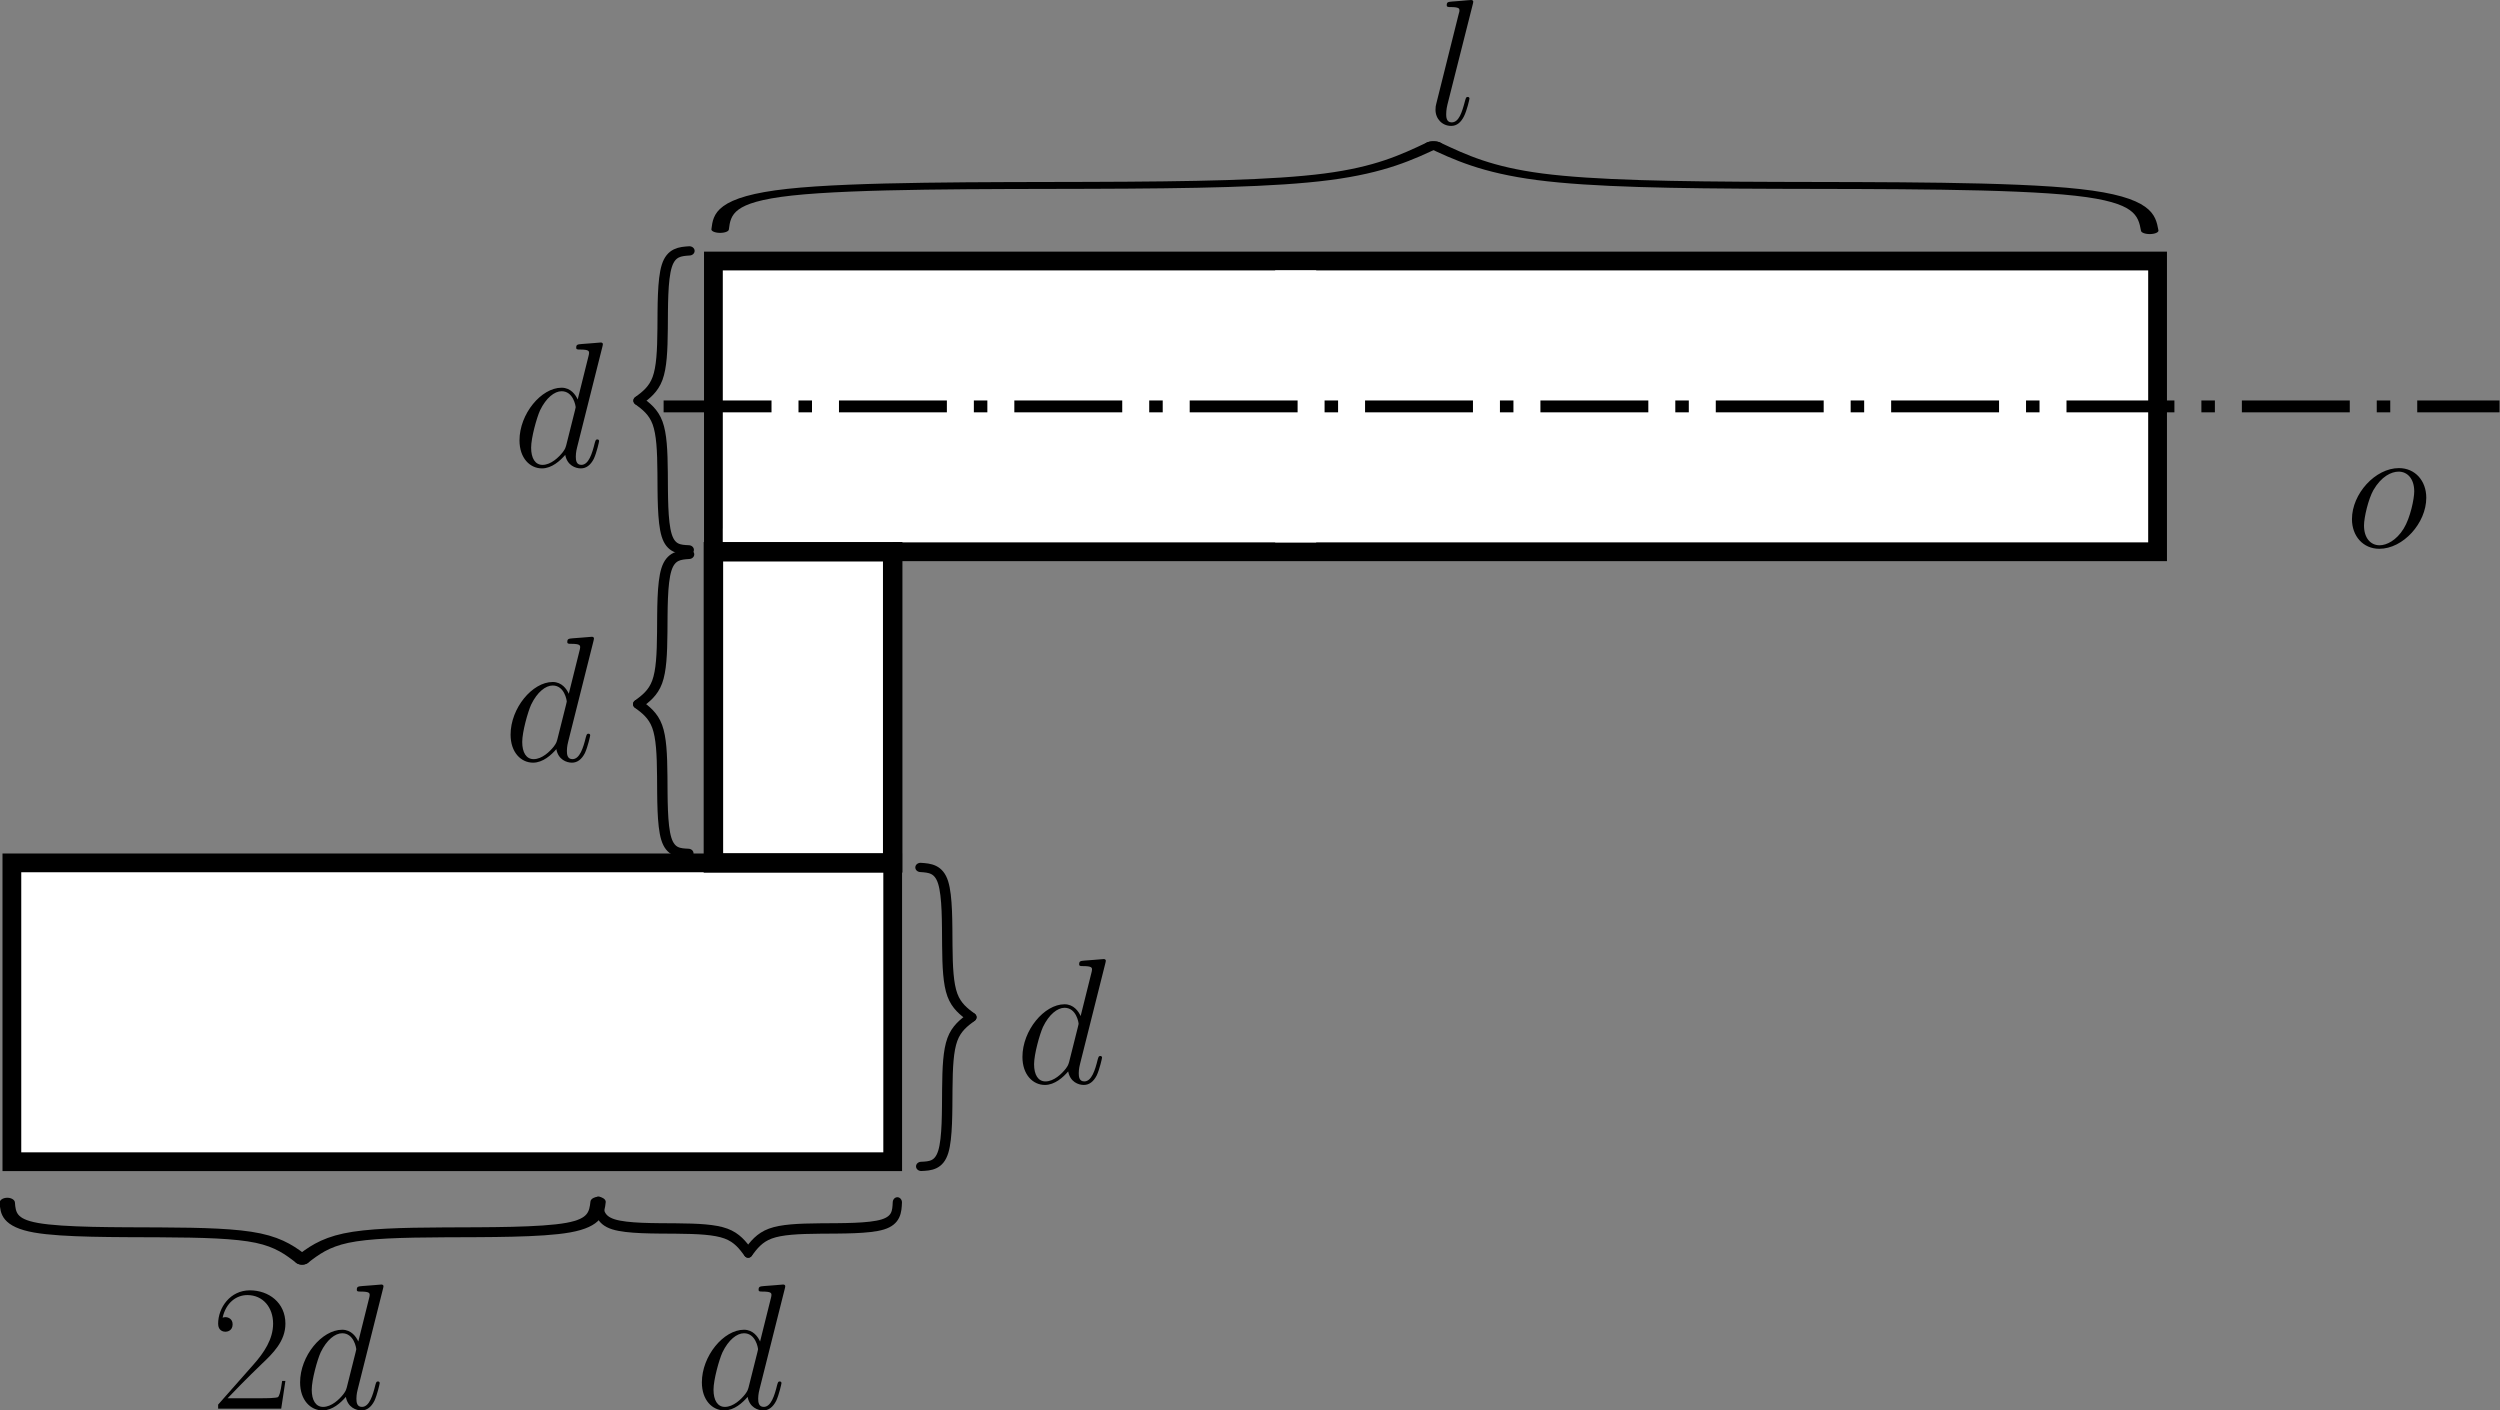 <?xml version="1.0" encoding="UTF-8" standalone="no"?>
<!-- Created with Inkscape (http://www.inkscape.org/) -->

<svg
   width="101.86mm"
   height="57.462mm"
   viewBox="0 0 101.86 57.462"
   version="1.1"
   id="svg1"
   xml:space="preserve"
   inkscape:version="1.4.2 (ebf0e940d0, 2025-05-08)"
   sodipodi:docname="problem1-7_15.src.svg"
   xmlns:inkscape="http://www.inkscape.org/namespaces/inkscape"
   xmlns:sodipodi="http://sodipodi.sourceforge.net/DTD/sodipodi-0.dtd"
   xmlns="http://www.w3.org/2000/svg"
   xmlns:svg="http://www.w3.org/2000/svg"><rect x="0" y="0" width="101.86" height="57.462" fill="#808080" stroke="none"/><sodipodi:namedview
     id="namedview1"
     pagecolor="#505050"
     bordercolor="#eeeeee"
     borderopacity="1"
     inkscape:showpageshadow="0"
     inkscape:pageopacity="0"
     inkscape:pagecheckerboard="0"
     inkscape:deskcolor="#d1d1d1"
     inkscape:document-units="mm"
     inkscape:zoom="0.95387079"
     inkscape:cx="166.68924"
     inkscape:cy="227.49412"
     inkscape:window-width="1920"
     inkscape:window-height="1011"
     inkscape:window-x="0"
     inkscape:window-y="0"
     inkscape:window-maximized="1"
     inkscape:current-layer="g13"
     showgrid="false" /><defs
     id="defs1"><inkscape:path-effect
   effect="bspline"
   id="path-effect1"
   is_visible="true"
   lpeversion="1.3"
   weight="33.333"
   steps="2"
   helper_size="0"
   apply_no_weight="true"
   apply_with_weight="true"
   only_selected="false"
   uniform="false" /><inkscape:path-effect
   effect="bspline"
   id="path-effect11"
   is_visible="true"
   lpeversion="1.3"
   weight="33.333"
   steps="2"
   helper_size="0"
   apply_no_weight="true"
   apply_with_weight="true"
   only_selected="false"
   uniform="false" /><inkscape:path-effect
   effect="bspline"
   id="path-effect5"
   is_visible="true"
   lpeversion="1.3"
   weight="33.333"
   steps="2"
   helper_size="0"
   apply_no_weight="true"
   apply_with_weight="true"
   only_selected="false"
   uniform="false" /><inkscape:path-effect
   effect="bspline"
   id="path-effect4"
   is_visible="true"
   lpeversion="1.3"
   weight="33.333"
   steps="2"
   helper_size="0"
   apply_no_weight="true"
   apply_with_weight="true"
   only_selected="false"
   uniform="false" /><inkscape:path-effect
   effect="bspline"
   id="path-effect5-2"
   is_visible="true"
   lpeversion="1.3"
   weight="33.333"
   steps="2"
   helper_size="0"
   apply_no_weight="true"
   apply_with_weight="true"
   only_selected="false"
   uniform="false" /><inkscape:path-effect
   effect="bspline"
   id="path-effect5-8"
   is_visible="true"
   lpeversion="1.3"
   weight="33.333"
   steps="2"
   helper_size="0"
   apply_no_weight="true"
   apply_with_weight="true"
   only_selected="false"
   uniform="false" /><inkscape:path-effect
   effect="bspline"
   id="path-effect5-2-8"
   is_visible="true"
   lpeversion="1.3"
   weight="33.333"
   steps="2"
   helper_size="0"
   apply_no_weight="true"
   apply_with_weight="true"
   only_selected="false"
   uniform="false" /><inkscape:path-effect
   effect="bspline"
   id="path-effect5-5"
   is_visible="true"
   lpeversion="1.3"
   weight="33.333"
   steps="2"
   helper_size="0"
   apply_no_weight="true"
   apply_with_weight="true"
   only_selected="false"
   uniform="false" /><inkscape:path-effect
   effect="bspline"
   id="path-effect5-2-6"
   is_visible="true"
   lpeversion="1.3"
   weight="33.333"
   steps="2"
   helper_size="0"
   apply_no_weight="true"
   apply_with_weight="true"
   only_selected="false"
   uniform="false" /><inkscape:path-effect
   effect="bspline"
   id="path-effect5-81"
   is_visible="true"
   lpeversion="1.3"
   weight="33.333"
   steps="2"
   helper_size="0"
   apply_no_weight="true"
   apply_with_weight="true"
   only_selected="false"
   uniform="false" /><inkscape:path-effect
   effect="bspline"
   id="path-effect5-2-0"
   is_visible="true"
   lpeversion="1.3"
   weight="33.333"
   steps="2"
   helper_size="0"
   apply_no_weight="true"
   apply_with_weight="true"
   only_selected="false"
   uniform="false" /><g
   id="g4527">
      <g
   id="g7998">
        <path
   d="m 9.422,-5.688 c 0,-1.953 -1.281,-3.422 -3.156,-3.422 -2.734,0 -5.422,2.969 -5.422,5.891 0,1.953 1.281,3.422 3.156,3.422 2.75,0 5.422,-2.969 5.422,-5.891 z M 4.031,-0.203 c -1.031,0 -1.797,-0.828 -1.797,-2.281 0,-0.938 0.5,-3.047 1.078,-4.078 0.922,-1.594 2.078,-2.141 2.922,-2.141 1.016,0 1.797,0.828 1.797,2.281 0,0.828 -0.438,3.031 -1.219,4.297 -0.844,1.375 -1.984,1.922 -2.781,1.922 z m 0,0"
   id="path7486" />
      </g>
    </g>
  <g
   id="g7709">
      <g
   id="g8179">
        <path
   d="m 6.219,-2.453 c -0.109,0.344 -0.109,0.391 -0.391,0.781 -0.453,0.578 -1.359,1.469 -2.344,1.469 -0.844,0 -1.312,-0.766 -1.312,-1.984 0,-1.141 0.641,-3.453 1.031,-4.312 C 3.906,-7.953 4.875,-8.703 5.688,-8.703 c 1.359,0 1.625,1.703 1.625,1.859 0,0.031 -0.062,0.297 -0.078,0.344 z M 7.547,-7.75 C 7.312,-8.281 6.75,-9.109 5.688,-9.109 c -2.344,0 -4.859,3.016 -4.859,6.078 0,2.047 1.203,3.234 2.594,3.234 1.141,0 2.109,-0.891 2.688,-1.562 0.219,1.219 1.188,1.562 1.797,1.562 0.625,0 1.125,-0.375 1.5,-1.109 0.328,-0.703 0.609,-1.969 0.609,-2.047 0,-0.109 -0.078,-0.188 -0.203,-0.188 -0.188,0 -0.203,0.109 -0.297,0.406 -0.297,1.219 -0.703,2.531 -1.547,2.531 -0.594,0 -0.641,-0.547 -0.641,-0.953 0,-0.469 0.062,-0.703 0.25,-1.516 0.141,-0.516 0.25,-0.969 0.422,-1.562 0.766,-3.094 0.938,-3.844 0.938,-3.969 0,-0.281 -0.219,-0.516 -0.531,-0.516 C 7.75,-8.719 7.578,-8 7.547,-7.75 Z m 0,0"
   id="path1225" />
      </g>
    </g>
  <g
   id="g5296">
      <g
   id="g7774">
        <path
   d="m 4.766,-13.812 c 0.031,-0.094 0.062,-0.219 0.062,-0.312 0,-0.203 -0.203,-0.203 -0.25,-0.203 -0.016,0 -0.75,0.047 -1.125,0.094 -0.359,0.016 -0.672,0.062 -1.031,0.078 -0.5,0.047 -0.641,0.062 -0.641,0.438 0,0.203 0.203,0.203 0.406,0.203 1.062,0 1.062,0.188 1.062,0.406 C 3.25,-12.969 3.078,-12.375 3,-12 l -0.5,1.984 C 2.297,-9.188 1.109,-4.5 1.031,-4.125 0.922,-3.609 0.922,-3.266 0.922,-3 c 0,2.109 1.188,3.203 2.531,3.203 2.391,0 4.875,-3.078 4.875,-6.062 0,-1.906 -1.078,-3.25 -2.625,-3.25 -1.078,0 -2.047,0.891 -2.438,1.297 z M 3.469,-0.203 c -0.656,0 -1.375,-0.5 -1.375,-2.109 0,-0.688 0.047,-1.078 0.422,-2.516 C 2.578,-5.109 2.906,-6.422 3,-6.688 c 0.031,-0.172 1.25,-2.016 2.656,-2.016 0.906,0 1.328,0.922 1.328,1.984 0,1 -0.578,3.328 -1.094,4.406 C 5.375,-1.203 4.422,-0.203 3.469,-0.203 Z m 0,0"
   id="path3486" />
      </g>
    </g>
  <g
   id="g781">
      <g
   id="g6937">
        <path
   d="m 10.391,-13.812 c 0.016,-0.094 0.062,-0.219 0.062,-0.312 0,-0.203 -0.203,-0.203 -0.25,-0.203 -0.016,0 -1.031,0.078 -1.141,0.094 -0.344,0.016 -0.656,0.062 -1.031,0.078 -0.516,0.047 -0.656,0.062 -0.656,0.438 0,0.203 0.172,0.203 0.453,0.203 1.016,0 1.031,0.188 1.031,0.406 0,0.109 -0.047,0.281 -0.062,0.344 l -1.25,5.016 C 7.312,-8.281 6.75,-9.109 5.688,-9.109 c -2.344,0 -4.859,3.016 -4.859,6.078 0,2.047 1.203,3.234 2.594,3.234 1.141,0 2.109,-0.891 2.688,-1.562 0.219,1.219 1.188,1.562 1.797,1.562 0.625,0 1.125,-0.375 1.5,-1.109 0.328,-0.703 0.609,-1.969 0.609,-2.047 0,-0.109 -0.078,-0.188 -0.203,-0.188 -0.188,0 -0.203,0.109 -0.297,0.406 -0.297,1.219 -0.703,2.531 -1.547,2.531 -0.594,0 -0.641,-0.547 -0.641,-0.953 0,-0.078 0,-0.516 0.156,-1.094 z M 6.219,-2.453 c -0.109,0.344 -0.109,0.391 -0.391,0.781 -0.453,0.578 -1.359,1.469 -2.344,1.469 -0.844,0 -1.312,-0.766 -1.312,-1.984 0,-1.141 0.641,-3.453 1.031,-4.312 C 3.906,-7.953 4.875,-8.703 5.688,-8.703 c 1.359,0 1.625,1.703 1.625,1.859 0,0.031 -0.062,0.297 -0.078,0.344 z m 0,0"
   id="path4590" />
      </g>
    </g>
  <g
   id="g2343">
      <g
   id="g4334">
        <path
   d="m 5.25,-13.812 c 0.016,-0.094 0.062,-0.219 0.062,-0.312 0,-0.203 -0.203,-0.203 -0.25,-0.203 -0.016,0 -0.766,0.047 -1.141,0.094 -0.344,0.016 -0.656,0.062 -1.031,0.078 -0.5,0.047 -0.641,0.062 -0.641,0.438 0,0.203 0.203,0.203 0.422,0.203 1.047,0 1.047,0.188 1.047,0.406 0,0.078 0,0.109 -0.109,0.484 l -2.562,10.25 c -0.062,0.234 -0.094,0.391 -0.094,0.719 0,1.031 0.766,1.859 1.812,1.859 0.688,0 1.141,-0.453 1.469,-1.094 C 4.578,-1.562 4.875,-2.875 4.875,-2.953 c 0,-0.109 -0.078,-0.188 -0.203,-0.188 -0.188,0 -0.203,0.109 -0.297,0.406 -0.375,1.438 -0.734,2.531 -1.562,2.531 -0.625,0 -0.625,-0.672 -0.625,-0.953 0,-0.078 0,-0.516 0.141,-1.094 z m 0,0"
   id="path1932" />
      </g>
    </g>
  <inkscape:path-effect
   effect="bspline"
   id="path-effect5-63"
   is_visible="true"
   lpeversion="1.3"
   weight="33.333"
   steps="2"
   helper_size="0"
   apply_no_weight="true"
   apply_with_weight="true"
   only_selected="false"
   uniform="false" /><inkscape:path-effect
   effect="bspline"
   id="path-effect5-2-3"
   is_visible="true"
   lpeversion="1.3"
   weight="33.333"
   steps="2"
   helper_size="0"
   apply_no_weight="true"
   apply_with_weight="true"
   only_selected="false"
   uniform="false" /><inkscape:path-effect
   effect="bspline"
   id="path-effect5-63-5"
   is_visible="true"
   lpeversion="1.3"
   weight="33.333"
   steps="2"
   helper_size="0"
   apply_no_weight="true"
   apply_with_weight="true"
   only_selected="false"
   uniform="false" /><inkscape:path-effect
   effect="bspline"
   id="path-effect5-2-4"
   is_visible="true"
   lpeversion="1.3"
   weight="33.333"
   steps="2"
   helper_size="0"
   apply_no_weight="true"
   apply_with_weight="true"
   only_selected="false"
   uniform="false" /><inkscape:path-effect
   effect="bspline"
   id="path-effect5-63-5-4"
   is_visible="true"
   lpeversion="1.3"
   weight="33.333"
   steps="2"
   helper_size="0"
   apply_no_weight="true"
   apply_with_weight="true"
   only_selected="false"
   uniform="false" /><inkscape:path-effect
   effect="bspline"
   id="path-effect5-2-4-7"
   is_visible="true"
   lpeversion="1.3"
   weight="33.333"
   steps="2"
   helper_size="0"
   apply_no_weight="true"
   apply_with_weight="true"
   only_selected="false"
   uniform="false" /><inkscape:path-effect
   effect="bspline"
   id="path-effect5-63-5-8"
   is_visible="true"
   lpeversion="1.3"
   weight="33.333"
   steps="2"
   helper_size="0"
   apply_no_weight="true"
   apply_with_weight="true"
   only_selected="false"
   uniform="false" /><inkscape:path-effect
   effect="bspline"
   id="path-effect5-2-4-9"
   is_visible="true"
   lpeversion="1.3"
   weight="33.333"
   steps="2"
   helper_size="0"
   apply_no_weight="true"
   apply_with_weight="true"
   only_selected="false"
   uniform="false" /><inkscape:path-effect
   effect="bspline"
   id="path-effect5-63-0"
   is_visible="true"
   lpeversion="1.3"
   weight="33.333"
   steps="2"
   helper_size="0"
   apply_no_weight="true"
   apply_with_weight="true"
   only_selected="false"
   uniform="false" /><inkscape:path-effect
   effect="bspline"
   id="path-effect5-2-3-5"
   is_visible="true"
   lpeversion="1.3"
   weight="33.333"
   steps="2"
   helper_size="0"
   apply_no_weight="true"
   apply_with_weight="true"
   only_selected="false"
   uniform="false" /><g
   id="g9486">
      <g
   id="g8267">
        <path
   d="m 5.797,-13.812 c 0.031,-0.094 0.062,-0.219 0.062,-0.312 0,-0.203 -0.203,-0.203 -0.234,-0.203 -0.031,0 -1.047,0.078 -1.141,0.094 -0.359,0.016 -0.656,0.062 -1.031,0.078 -0.516,0.047 -0.672,0.062 -0.672,0.438 0,0.203 0.172,0.203 0.469,0.203 1,0 1.031,0.188 1.031,0.406 0,0.109 -0.047,0.281 -0.062,0.344 l -3,11.953 C 1.141,-0.5 1.141,-0.453 1.141,-0.328 c 0,0.453 0.344,0.531 0.547,0.531 0.359,0 0.625,-0.266 0.734,-0.5 L 3.344,-4.031 c 0.109,-0.453 0.234,-0.891 0.328,-1.344 0.234,-0.859 0.234,-0.891 0.625,-1.484 0.391,-0.594 1.328,-1.844 2.906,-1.844 0.828,0 1.125,0.625 1.125,1.453 0,1.156 -0.812,3.406 -1.266,4.641 -0.188,0.5 -0.281,0.766 -0.281,1.141 0,0.938 0.641,1.672 1.625,1.672 1.922,0 2.641,-3.031 2.641,-3.156 0,-0.109 -0.078,-0.188 -0.203,-0.188 -0.188,0 -0.203,0.062 -0.312,0.406 -0.469,1.656 -1.234,2.531 -2.062,2.531 -0.203,0 -0.531,-0.031 -0.531,-0.688 0,-0.531 0.25,-1.203 0.328,-1.422 0.375,-1 1.297,-3.438 1.297,-4.625 0,-1.25 -0.719,-2.172 -2.297,-2.172 -1.172,0 -2.203,0.562 -3.047,1.625 z m 0,0"
   id="path3567" />
      </g>
    </g>
  <inkscape:path-effect
   effect="bspline"
   id="path-effect4-1"
   is_visible="true"
   lpeversion="1.3"
   weight="33.333"
   steps="2"
   helper_size="0"
   apply_no_weight="true"
   apply_with_weight="true"
   only_selected="false"
   uniform="false" /><inkscape:path-effect
   effect="bspline"
   id="path-effect5-63-5-4-7"
   is_visible="true"
   lpeversion="1.3"
   weight="33.333"
   steps="2"
   helper_size="0"
   apply_no_weight="true"
   apply_with_weight="true"
   only_selected="false"
   uniform="false" /><inkscape:path-effect
   effect="bspline"
   id="path-effect5-2-4-7-5"
   is_visible="true"
   lpeversion="1.3"
   weight="33.333"
   steps="2"
   helper_size="0"
   apply_no_weight="true"
   apply_with_weight="true"
   only_selected="false"
   uniform="false" /><inkscape:path-effect
   effect="bspline"
   id="path-effect5-63-5-4-7-7"
   is_visible="true"
   lpeversion="1.3"
   weight="33.333"
   steps="2"
   helper_size="0"
   apply_no_weight="true"
   apply_with_weight="true"
   only_selected="false"
   uniform="false" /><inkscape:path-effect
   effect="bspline"
   id="path-effect5-2-4-7-5-0"
   is_visible="true"
   lpeversion="1.3"
   weight="33.333"
   steps="2"
   helper_size="0"
   apply_no_weight="true"
   apply_with_weight="true"
   only_selected="false"
   uniform="false" /><inkscape:path-effect
   effect="bspline"
   id="path-effect5-63-5-4-7-1"
   is_visible="true"
   lpeversion="1.3"
   weight="33.333"
   steps="2"
   helper_size="0"
   apply_no_weight="true"
   apply_with_weight="true"
   only_selected="false"
   uniform="false" /><inkscape:path-effect
   effect="bspline"
   id="path-effect5-2-4-7-5-8"
   is_visible="true"
   lpeversion="1.3"
   weight="33.333"
   steps="2"
   helper_size="0"
   apply_no_weight="true"
   apply_with_weight="true"
   only_selected="false"
   uniform="false" /><g
   id="g2077">
      <g
   id="g5091">
        <path
   d="m 8.609,-3.203 h -0.375 c -0.203,1.469 -0.359,1.719 -0.453,1.844 -0.094,0.156 -1.578,0.156 -1.875,0.156 H 1.938 C 2.688,-2 4.125,-3.469 5.891,-5.172 c 1.25,-1.188 2.719,-2.594 2.719,-4.641 0,-2.438 -1.938,-3.844 -4.109,-3.844 -2.266,0 -3.656,2 -3.656,3.859 0,0.812 0.609,0.922 0.844,0.922 0.219,0 0.828,-0.125 0.828,-0.859 0,-0.641 -0.531,-0.828 -0.828,-0.828 -0.125,0 -0.234,0.031 -0.328,0.062 0.391,-1.75 1.594,-2.609 2.859,-2.609 1.797,0 2.969,1.422 2.969,3.297 0,1.797 -1.047,3.344 -2.234,4.688 L 0.844,-0.469 V 0 H 8.125 Z m 0,0"
   id="path619" />
      </g>
      <g
   id="g7665">
        <path
   d="m 10.391,-13.812 c 0.016,-0.094 0.062,-0.219 0.062,-0.312 0,-0.203 -0.203,-0.203 -0.25,-0.203 -0.016,0 -1.031,0.078 -1.141,0.094 -0.344,0.016 -0.656,0.062 -1.031,0.078 -0.516,0.047 -0.656,0.062 -0.656,0.438 0,0.203 0.172,0.203 0.453,0.203 1.016,0 1.031,0.188 1.031,0.406 0,0.109 -0.047,0.281 -0.062,0.344 l -1.25,5.016 C 7.312,-8.281 6.75,-9.109 5.688,-9.109 c -2.344,0 -4.859,3.016 -4.859,6.078 0,2.047 1.203,3.234 2.594,3.234 1.141,0 2.109,-0.891 2.688,-1.562 0.219,1.219 1.188,1.562 1.797,1.562 0.625,0 1.125,-0.375 1.5,-1.109 0.328,-0.703 0.609,-1.969 0.609,-2.047 0,-0.109 -0.078,-0.188 -0.203,-0.188 -0.188,0 -0.203,0.109 -0.297,0.406 -0.297,1.219 -0.703,2.531 -1.547,2.531 -0.594,0 -0.641,-0.547 -0.641,-0.953 0,-0.078 0,-0.516 0.156,-1.094 z M 6.219,-2.453 c -0.109,0.344 -0.109,0.391 -0.391,0.781 -0.453,0.578 -1.359,1.469 -2.344,1.469 -0.844,0 -1.312,-0.766 -1.312,-1.984 0,-1.141 0.641,-3.453 1.031,-4.312 C 3.906,-7.953 4.875,-8.703 5.688,-8.703 c 1.359,0 1.625,1.703 1.625,1.859 0,0.031 -0.062,0.297 -0.078,0.344 z m 0,0"
   id="path8669" />
      </g>
    </g>
  </defs><g
     inkscape:label="Vrstva 1"
     inkscape:groupmode="layer"
     id="layer1"
     transform="translate(-86.231,-72.976)"><g
       id="g11"><g
         id="g13"><g
           id="g7"><rect
             style="fill:#ffffff;stroke:#000000;stroke-width:0.764;stroke-opacity:1;paint-order:markers fill stroke"
             id="rect1"
             width="35.888"
             height="12.176"
             x="86.715"
             y="108.133" /><rect
             style="fill:#ffffff;stroke:#000000;stroke-width:0.765;stroke-opacity:1;paint-order:markers fill stroke"
             id="rect4"
             width="58.841"
             height="11.846"
             x="115.298"
             y="83.611" /><g
             inkscape:label=""
             transform="translate(182.059,92.048)"
             id="g6"><g
   fill="#000000"
   fill-opacity="1"
   id="g2"
   transform="matrix(0.353,0,0,0.353,-1.001,-0.627)">
    <g
   id="use1"
   transform="translate(1.993,10.888)">
      <path
   d="m 9.422,-5.688 c 0,-1.953 -1.281,-3.422 -3.156,-3.422 -2.734,0 -5.422,2.969 -5.422,5.891 0,1.953 1.281,3.422 3.156,3.422 2.75,0 5.422,-2.969 5.422,-5.891 z M 4.031,-0.203 c -1.031,0 -1.797,-0.828 -1.797,-2.281 0,-0.938 0.5,-3.047 1.078,-4.078 0.922,-1.594 2.078,-2.141 2.922,-2.141 1.016,0 1.797,0.828 1.797,2.281 0,0.828 -0.438,3.031 -1.219,4.297 -0.844,1.375 -1.984,1.922 -2.781,1.922 z m 0,0"
   id="path2" />
    </g>
  </g>
</g><g
             inkscape:label=""
             transform="translate(127.888,112.051)"
             id="g9"><g
   fill="#000000"
   fill-opacity="1"
   id="g2-1-1-1"
   transform="matrix(0.353,0,0,0.353,-0.995,-0.71)">
    <g
   id="use1-1-1-1"
   transform="translate(1.993,16.341)">
      <path
   d="m 10.391,-13.812 c 0.016,-0.094 0.062,-0.219 0.062,-0.312 0,-0.203 -0.203,-0.203 -0.25,-0.203 -0.016,0 -1.031,0.078 -1.141,0.094 -0.344,0.016 -0.656,0.062 -1.031,0.078 -0.516,0.047 -0.656,0.062 -0.656,0.438 0,0.203 0.172,0.203 0.453,0.203 1.016,0 1.031,0.188 1.031,0.406 0,0.109 -0.047,0.281 -0.062,0.344 l -1.25,5.016 C 7.312,-8.281 6.75,-9.109 5.688,-9.109 c -2.344,0 -4.859,3.016 -4.859,6.078 0,2.047 1.203,3.234 2.594,3.234 1.141,0 2.109,-0.891 2.688,-1.562 0.219,1.219 1.188,1.562 1.797,1.562 0.625,0 1.125,-0.375 1.5,-1.109 0.328,-0.703 0.609,-1.969 0.609,-2.047 0,-0.109 -0.078,-0.188 -0.203,-0.188 -0.188,0 -0.203,0.109 -0.297,0.406 -0.297,1.219 -0.703,2.531 -1.547,2.531 -0.594,0 -0.641,-0.547 -0.641,-0.953 0,-0.078 0,-0.516 0.156,-1.094 z M 6.219,-2.453 c -0.109,0.344 -0.109,0.391 -0.391,0.781 -0.453,0.578 -1.359,1.469 -2.344,1.469 -0.844,0 -1.312,-0.766 -1.312,-1.984 0,-1.141 0.641,-3.453 1.031,-4.312 C 3.906,-7.953 4.875,-8.703 5.688,-8.703 c 1.359,0 1.625,1.703 1.625,1.859 0,0.031 -0.062,0.297 -0.078,0.344 z m 0,0"
   id="path2-1-1-1" />
    </g>
  </g>
</g><g
             inkscape:label=""
             transform="translate(114.827,125.312)"
             id="g9-2"><g
   fill="#000000"
   fill-opacity="1"
   id="g2-1-1-1-8"
   transform="matrix(0.353,0,0,0.353,-0.995,-0.71)">
    <g
   id="use1-1-1-1-9"
   transform="translate(1.993,16.341)">
      <path
   d="m 10.391,-13.812 c 0.016,-0.094 0.062,-0.219 0.062,-0.312 0,-0.203 -0.203,-0.203 -0.25,-0.203 -0.016,0 -1.031,0.078 -1.141,0.094 -0.344,0.016 -0.656,0.062 -1.031,0.078 -0.516,0.047 -0.656,0.062 -0.656,0.438 0,0.203 0.172,0.203 0.453,0.203 1.016,0 1.031,0.188 1.031,0.406 0,0.109 -0.047,0.281 -0.062,0.344 l -1.25,5.016 C 7.312,-8.281 6.75,-9.109 5.688,-9.109 c -2.344,0 -4.859,3.016 -4.859,6.078 0,2.047 1.203,3.234 2.594,3.234 1.141,0 2.109,-0.891 2.688,-1.562 0.219,1.219 1.188,1.562 1.797,1.562 0.625,0 1.125,-0.375 1.5,-1.109 0.328,-0.703 0.609,-1.969 0.609,-2.047 0,-0.109 -0.078,-0.188 -0.203,-0.188 -0.188,0 -0.203,0.109 -0.297,0.406 -0.297,1.219 -0.703,2.531 -1.547,2.531 -0.594,0 -0.641,-0.547 -0.641,-0.953 0,-0.078 0,-0.516 0.156,-1.094 z M 6.219,-2.453 c -0.109,0.344 -0.109,0.391 -0.391,0.781 -0.453,0.578 -1.359,1.469 -2.344,1.469 -0.844,0 -1.312,-0.766 -1.312,-1.984 0,-1.141 0.641,-3.453 1.031,-4.312 C 3.906,-7.953 4.875,-8.703 5.688,-8.703 c 1.359,0 1.625,1.703 1.625,1.859 0,0.031 -0.062,0.297 -0.078,0.344 z m 0,0"
   id="path2-1-1-1-7" />
    </g>
  </g>
</g><g
             inkscape:label=""
             transform="translate(107.033,98.92)"
             id="g9-9"><g
   fill="#000000"
   fill-opacity="1"
   id="g2-1-1-1-3"
   transform="matrix(0.353,0,0,0.353,-0.995,-0.71)">
    <g
   id="use1-1-1-1-19"
   transform="translate(1.993,16.341)">
      <path
   d="m 10.391,-13.812 c 0.016,-0.094 0.062,-0.219 0.062,-0.312 0,-0.203 -0.203,-0.203 -0.25,-0.203 -0.016,0 -1.031,0.078 -1.141,0.094 -0.344,0.016 -0.656,0.062 -1.031,0.078 -0.516,0.047 -0.656,0.062 -0.656,0.438 0,0.203 0.172,0.203 0.453,0.203 1.016,0 1.031,0.188 1.031,0.406 0,0.109 -0.047,0.281 -0.062,0.344 l -1.25,5.016 C 7.312,-8.281 6.75,-9.109 5.688,-9.109 c -2.344,0 -4.859,3.016 -4.859,6.078 0,2.047 1.203,3.234 2.594,3.234 1.141,0 2.109,-0.891 2.688,-1.562 0.219,1.219 1.188,1.562 1.797,1.562 0.625,0 1.125,-0.375 1.5,-1.109 0.328,-0.703 0.609,-1.969 0.609,-2.047 0,-0.109 -0.078,-0.188 -0.203,-0.188 -0.188,0 -0.203,0.109 -0.297,0.406 -0.297,1.219 -0.703,2.531 -1.547,2.531 -0.594,0 -0.641,-0.547 -0.641,-0.953 0,-0.078 0,-0.516 0.156,-1.094 z M 6.219,-2.453 c -0.109,0.344 -0.109,0.391 -0.391,0.781 -0.453,0.578 -1.359,1.469 -2.344,1.469 -0.844,0 -1.312,-0.766 -1.312,-1.984 0,-1.141 0.641,-3.453 1.031,-4.312 C 3.906,-7.953 4.875,-8.703 5.688,-8.703 c 1.359,0 1.625,1.703 1.625,1.859 0,0.031 -0.062,0.297 -0.078,0.344 z m 0,0"
   id="path2-1-1-1-4" />
    </g>
  </g>
</g><g
             inkscape:label=""
             transform="translate(107.396,86.93)"
             id="g9-0"><g
   fill="#000000"
   fill-opacity="1"
   id="g2-1-1-1-36"
   transform="matrix(0.353,0,0,0.353,-0.995,-0.71)">
    <g
   id="use1-1-1-1-10"
   transform="translate(1.993,16.341)">
      <path
   d="m 10.391,-13.812 c 0.016,-0.094 0.062,-0.219 0.062,-0.312 0,-0.203 -0.203,-0.203 -0.25,-0.203 -0.016,0 -1.031,0.078 -1.141,0.094 -0.344,0.016 -0.656,0.062 -1.031,0.078 -0.516,0.047 -0.656,0.062 -0.656,0.438 0,0.203 0.172,0.203 0.453,0.203 1.016,0 1.031,0.188 1.031,0.406 0,0.109 -0.047,0.281 -0.062,0.344 l -1.25,5.016 C 7.312,-8.281 6.75,-9.109 5.688,-9.109 c -2.344,0 -4.859,3.016 -4.859,6.078 0,2.047 1.203,3.234 2.594,3.234 1.141,0 2.109,-0.891 2.688,-1.562 0.219,1.219 1.188,1.562 1.797,1.562 0.625,0 1.125,-0.375 1.5,-1.109 0.328,-0.703 0.609,-1.969 0.609,-2.047 0,-0.109 -0.078,-0.188 -0.203,-0.188 -0.188,0 -0.203,0.109 -0.297,0.406 -0.297,1.219 -0.703,2.531 -1.547,2.531 -0.594,0 -0.641,-0.547 -0.641,-0.953 0,-0.078 0,-0.516 0.156,-1.094 z M 6.219,-2.453 c -0.109,0.344 -0.109,0.391 -0.391,0.781 -0.453,0.578 -1.359,1.469 -2.344,1.469 -0.844,0 -1.312,-0.766 -1.312,-1.984 0,-1.141 0.641,-3.453 1.031,-4.312 C 3.906,-7.953 4.875,-8.703 5.688,-8.703 c 1.359,0 1.625,1.703 1.625,1.859 0,0.031 -0.062,0.297 -0.078,0.344 z m 0,0"
   id="path2-1-1-1-6" />
    </g>
  </g>
</g><g
             inkscape:label=""
             transform="translate(144.718,72.976)"
             id="g10"><g
   fill="#000000"
   fill-opacity="1"
   id="g2-1-1-1-1"
   transform="matrix(0.353,0,0,0.353,-1.039,-0.71)">
    <g
   id="use1-1-1-1-1"
   transform="translate(1.993,16.341)">
      <path
   d="m 5.25,-13.812 c 0.016,-0.094 0.062,-0.219 0.062,-0.312 0,-0.203 -0.203,-0.203 -0.25,-0.203 -0.016,0 -0.766,0.047 -1.141,0.094 -0.344,0.016 -0.656,0.062 -1.031,0.078 -0.5,0.047 -0.641,0.062 -0.641,0.438 0,0.203 0.203,0.203 0.422,0.203 1.047,0 1.047,0.188 1.047,0.406 0,0.078 0,0.109 -0.109,0.484 l -2.562,10.25 c -0.062,0.234 -0.094,0.391 -0.094,0.719 0,1.031 0.766,1.859 1.812,1.859 0.688,0 1.141,-0.453 1.469,-1.094 C 4.578,-1.562 4.875,-2.875 4.875,-2.953 c 0,-0.109 -0.078,-0.188 -0.203,-0.188 -0.188,0 -0.203,0.109 -0.297,0.406 -0.375,1.438 -0.734,2.531 -1.562,2.531 -0.625,0 -0.625,-0.672 -0.625,-0.953 0,-0.078 0,-0.516 0.141,-1.094 z m 0,0"
   id="path2-1-1-1-1" />
    </g>
  </g>
</g><rect
             style="fill:#ffffff;fill-opacity:1;stroke:#ffffff;stroke-width:0.425;stroke-linecap:round;stroke-dasharray:none;stroke-dashoffset:0;stroke-opacity:1;paint-order:markers fill stroke"
             id="rect11"
             width="6.492"
             height="1.448"
             x="115.899"
             y="94.721" /><g
             id="g5"
             style="stroke-width:0.23;stroke-dasharray:none"
             transform="matrix(3.094,0,0,1.229,-243.196,-18.398)"><path
               style="fill:#ffffff;fill-opacity:0;stroke:#000000;stroke-width:0.23;stroke-linecap:round;stroke-dasharray:none;stroke-dashoffset:0;stroke-opacity:1;paint-order:markers fill stroke"
               d="m 115.956,81.953 c 0.025,-0.498 0.05,-0.995 0.916,-1.233 0.866,-0.238 2.572,-0.216 3.95,-0.227 1.378,-0.011 2.428,-0.055 3.128,-0.284 0.7,-0.23 1.05,-0.645 1.4,-1.061"
               id="path5"
               inkscape:path-effect="#path-effect5-63"
               inkscape:original-d="m 115.95564,81.953359 c 0.0251,-0.497666 0.0502,-0.995339 0.0753,-1.493005 1.70637,0.02188 3.41267,0.04375 5.11901,0.06563 1.05007,-0.04375 2.10011,-0.0875 3.15016,-0.131257 0.35002,-0.415652 0.70004,-0.831291 1.05005,-1.246936"
               sodipodi:nodetypes="ccccc" /><path
               style="fill:#ffffff;fill-opacity:0;stroke:#000000;stroke-width:0.23;stroke-linecap:round;stroke-dasharray:none;stroke-dashoffset:0;stroke-opacity:1;paint-order:markers fill stroke"
               d="m 115.918,81.993 c 0.038,-0.511 0.075,-1.022 0.947,-1.266 0.872,-0.245 2.578,-0.223 3.957,-0.234 1.378,-0.011 2.428,-0.055 3.128,-0.284 0.7,-0.23 1.05,-0.645 1.4,-1.061"
               id="path5-3"
               inkscape:path-effect="#path-effect5-2-3"
               inkscape:original-d="m 115.9179,81.993228 c 0.0377,-0.510956 0.0754,-1.02192 0.11302,-1.532874 1.70637,0.02188 3.41267,0.04375 5.11901,0.06563 1.05007,-0.04375 2.10011,-0.0875 3.15016,-0.131257 0.35002,-0.415652 0.70004,-0.831291 1.05005,-1.246936"
               transform="matrix(-1,0,0,1,250.7,0)"
               sodipodi:nodetypes="ccccc" /></g><g
             id="g5-5"
             style="stroke-width:0.487;stroke-dasharray:none"
             transform="matrix(1.256,0,0,-0.813,-59.162,188.623)"><g
               id="g14"
               transform="matrix(1.018,0,0,1.018,-2.048,-1.455)"><path
                 style="fill:#ffffff;fill-opacity:0;stroke:#000000;stroke-width:0.487;stroke-linecap:round;stroke-dasharray:none;stroke-dashoffset:0;stroke-opacity:1;paint-order:markers fill stroke"
                 d="m 115.956,81.953 c 0.025,-0.498 0.05,-0.995 0.916,-1.233 0.866,-0.238 2.572,-0.216 3.95,-0.227 1.378,-0.011 2.428,-0.055 3.128,-0.284 0.7,-0.23 1.05,-0.645 1.4,-1.061"
                 id="path5-94"
                 inkscape:path-effect="#path-effect5-63-5"
                 inkscape:original-d="m 115.95564,81.953359 c 0.0251,-0.497666 0.0502,-0.995339 0.0753,-1.493005 1.70637,0.02188 3.41267,0.04375 5.11901,0.06563 1.05007,-0.04375 2.10011,-0.0875 3.15016,-0.131257 0.35002,-0.415652 0.70004,-0.831291 1.05005,-1.246936"
                 sodipodi:nodetypes="ccccc" /><path
                 style="fill:#ffffff;fill-opacity:0;stroke:#000000;stroke-width:0.487;stroke-linecap:round;stroke-dasharray:none;stroke-dashoffset:0;stroke-opacity:1;paint-order:markers fill stroke"
                 d="m 115.918,81.993 c 0.038,-0.511 0.075,-1.022 0.947,-1.266 0.872,-0.245 2.578,-0.223 3.957,-0.234 1.378,-0.011 2.428,-0.055 3.128,-0.284 0.7,-0.23 1.05,-0.645 1.4,-1.061"
                 id="path5-3-69"
                 inkscape:path-effect="#path-effect5-2-4"
                 inkscape:original-d="m 115.9179,81.993228 c 0.0377,-0.510956 0.0754,-1.02192 0.11302,-1.532874 1.70637,0.02188 3.41267,0.04375 5.11901,0.06563 1.05007,-0.04375 2.10011,-0.0875 3.15016,-0.131257 0.35002,-0.415652 0.70004,-0.831291 1.05005,-1.246936"
                 transform="matrix(-1,0,0,1,250.7,0)"
                 sodipodi:nodetypes="ccccc" /></g></g><g
             id="g5-5-5"
             style="stroke-width:0.582;stroke-dasharray:none"
             transform="matrix(0,-0.647,0.728,0,54.63,170.402)"><path
               style="fill:#ffffff;fill-opacity:0;stroke:#000000;stroke-width:0.582;stroke-linecap:round;stroke-dasharray:none;stroke-dashoffset:0;stroke-opacity:1;paint-order:markers fill stroke"
               d="m 115.956,81.953 c 0.025,-0.498 0.05,-0.995 0.916,-1.233 0.866,-0.238 2.572,-0.216 3.95,-0.227 1.378,-0.011 2.428,-0.055 3.128,-0.284 0.7,-0.23 1.05,-0.645 1.4,-1.061"
               id="path5-94-4"
               inkscape:path-effect="#path-effect5-63-5-4"
               inkscape:original-d="m 115.95564,81.953359 c 0.0251,-0.497666 0.0502,-0.995339 0.0753,-1.493005 1.70637,0.02188 3.41267,0.04375 5.11901,0.06563 1.05007,-0.04375 2.10011,-0.0875 3.15016,-0.131257 0.35002,-0.415652 0.70004,-0.831291 1.05005,-1.246936"
               sodipodi:nodetypes="ccccc" /><path
               style="fill:#ffffff;fill-opacity:0;stroke:#000000;stroke-width:0.582;stroke-linecap:round;stroke-dasharray:none;stroke-dashoffset:0;stroke-opacity:1;paint-order:markers fill stroke"
               d="m 115.918,81.993 c 0.038,-0.511 0.075,-1.022 0.947,-1.266 0.872,-0.245 2.578,-0.223 3.957,-0.234 1.378,-0.011 2.428,-0.055 3.128,-0.284 0.7,-0.23 1.05,-0.645 1.4,-1.061"
               id="path5-3-69-8"
               inkscape:path-effect="#path-effect5-2-4-7"
               inkscape:original-d="m 115.9179,81.993228 c 0.0377,-0.510956 0.0754,-1.02192 0.11302,-1.532874 1.70637,0.02188 3.41267,0.04375 5.11901,0.06563 1.05007,-0.04375 2.10011,-0.0875 3.15016,-0.131257 0.35002,-0.415652 0.70004,-0.831291 1.05005,-1.246936"
               transform="matrix(-1,0,0,1,250.7,0)"
               sodipodi:nodetypes="ccccc" /></g><g
             id="g5-5-5-6"
             style="stroke-width:0.582;stroke-dasharray:none"
             transform="matrix(0,-0.647,0.728,0,54.615,182.768)"><path
               style="fill:#ffffff;fill-opacity:0;stroke:#000000;stroke-width:0.582;stroke-linecap:round;stroke-dasharray:none;stroke-dashoffset:0;stroke-opacity:1;paint-order:markers fill stroke"
               d="m 115.956,81.953 c 0.025,-0.498 0.05,-0.995 0.916,-1.233 0.866,-0.238 2.572,-0.216 3.95,-0.227 1.378,-0.011 2.428,-0.055 3.128,-0.284 0.7,-0.23 1.05,-0.645 1.4,-1.061"
               id="path5-94-4-2"
               inkscape:path-effect="#path-effect5-63-5-4-7"
               inkscape:original-d="m 115.95564,81.953359 c 0.0251,-0.497666 0.0502,-0.995339 0.0753,-1.493005 1.70637,0.02188 3.41267,0.04375 5.11901,0.06563 1.05007,-0.04375 2.10011,-0.0875 3.15016,-0.131257 0.35002,-0.415652 0.70004,-0.831291 1.05005,-1.246936"
               sodipodi:nodetypes="ccccc" /><path
               style="fill:#ffffff;fill-opacity:0;stroke:#000000;stroke-width:0.582;stroke-linecap:round;stroke-dasharray:none;stroke-dashoffset:0;stroke-opacity:1;paint-order:markers fill stroke"
               d="m 115.918,81.993 c 0.038,-0.511 0.075,-1.022 0.947,-1.266 0.872,-0.245 2.578,-0.223 3.957,-0.234 1.378,-0.011 2.428,-0.055 3.128,-0.284 0.7,-0.23 1.05,-0.645 1.4,-1.061"
               id="path5-3-69-8-9"
               inkscape:path-effect="#path-effect5-2-4-7-5"
               inkscape:original-d="m 115.9179,81.993228 c 0.0377,-0.510956 0.0754,-1.02192 0.11302,-1.532874 1.70637,0.02188 3.41267,0.04375 5.11901,0.06563 1.05007,-0.04375 2.10011,-0.0875 3.15016,-0.131257 0.35002,-0.415652 0.70004,-0.831291 1.05005,-1.246936"
               transform="matrix(-1,0,0,1,250.7,0)"
               sodipodi:nodetypes="ccccc" /></g><g
             id="g5-5-5-6-6"
             style="stroke-width:0.582;stroke-dasharray:none"
             transform="matrix(0,-0.647,-0.728,0,183.427,195.523)"><path
               style="fill:#ffffff;fill-opacity:0;stroke:#000000;stroke-width:0.582;stroke-linecap:round;stroke-dasharray:none;stroke-dashoffset:0;stroke-opacity:1;paint-order:markers fill stroke"
               d="m 115.956,81.953 c 0.025,-0.498 0.05,-0.995 0.916,-1.233 0.866,-0.238 2.572,-0.216 3.95,-0.227 1.378,-0.011 2.428,-0.055 3.128,-0.284 0.7,-0.23 1.05,-0.645 1.4,-1.061"
               id="path5-94-4-2-0"
               inkscape:path-effect="#path-effect5-63-5-4-7-7"
               inkscape:original-d="m 115.95564,81.953359 c 0.0251,-0.497666 0.0502,-0.995339 0.0753,-1.493005 1.70637,0.02188 3.41267,0.04375 5.11901,0.06563 1.05007,-0.04375 2.10011,-0.0875 3.15016,-0.131257 0.35002,-0.415652 0.70004,-0.831291 1.05005,-1.246936"
               sodipodi:nodetypes="ccccc" /><path
               style="fill:#ffffff;fill-opacity:0;stroke:#000000;stroke-width:0.582;stroke-linecap:round;stroke-dasharray:none;stroke-dashoffset:0;stroke-opacity:1;paint-order:markers fill stroke"
               d="m 115.918,81.993 c 0.038,-0.511 0.075,-1.022 0.947,-1.266 0.872,-0.245 2.578,-0.223 3.957,-0.234 1.378,-0.011 2.428,-0.055 3.128,-0.284 0.7,-0.23 1.05,-0.645 1.4,-1.061"
               id="path5-3-69-8-9-6"
               inkscape:path-effect="#path-effect5-2-4-7-5-0"
               inkscape:original-d="m 115.9179,81.993228 c 0.0377,-0.510956 0.0754,-1.02192 0.11302,-1.532874 1.70637,0.02188 3.41267,0.04375 5.11901,0.06563 1.05007,-0.04375 2.10011,-0.0875 3.15016,-0.131257 0.35002,-0.415652 0.70004,-0.831291 1.05005,-1.246936"
               transform="matrix(-1,0,0,1,250.7,0)"
               sodipodi:nodetypes="ccccc" /></g><rect
             style="fill:#ffffff;fill-opacity:1;stroke:#000000;stroke-width:0.516;stroke-linecap:square;stroke-dasharray:2.064, 1.032, 0.516, 1.032;stroke-dashoffset:0;stroke-opacity:0;paint-order:markers fill stroke"
             id="rect13"
             width="1.671"
             height="11.082"
             x="138.187"
             y="83.993" /><path
             style="fill:#ffffff;stroke:#000000;stroke-width:0.483;stroke-dasharray:3.86, 0.965, 0.483, 0.965;stroke-dashoffset:0;stroke-opacity:1;paint-order:markers fill stroke"
             d="m 108.231,89.534 c 21.891,0 43.782,0 65.674,0"
             id="path4"
             inkscape:path-effect="#path-effect4"
             inkscape:original-d="m 108.23124,89.534083 c 21.89118,0 43.78237,0 65.67356,0"
             transform="matrix(1.139,0,0,1,-10.006,0)"
             sodipodi:nodetypes="cc" /><rect
             style="fill:#ffffff;stroke:#000000;stroke-width:0.793;stroke-opacity:1;paint-order:markers fill stroke"
             id="rect2"
             width="7.305"
             height="12.676"
             x="115.298"
             y="95.457" /><g
             id="g5-5-5-6-2"
             style="stroke-width:0.582;stroke-dasharray:none"
             transform="matrix(-0.647,0,0,-0.728,197.816,181.629)"><path
               style="fill:#ffffff;fill-opacity:0;stroke:#000000;stroke-width:0.582;stroke-linecap:round;stroke-dasharray:none;stroke-dashoffset:0;stroke-opacity:1;paint-order:markers fill stroke"
               d="m 115.956,81.953 c 0.025,-0.498 0.05,-0.995 0.916,-1.233 0.866,-0.238 2.572,-0.216 3.95,-0.227 1.378,-0.011 2.428,-0.055 3.128,-0.284 0.7,-0.23 1.05,-0.645 1.4,-1.061"
               id="path5-94-4-2-02"
               inkscape:path-effect="#path-effect5-63-5-4-7-1"
               inkscape:original-d="m 115.95564,81.953359 c 0.0251,-0.497666 0.0502,-0.995339 0.0753,-1.493005 1.70637,0.02188 3.41267,0.04375 5.11901,0.06563 1.05007,-0.04375 2.10011,-0.0875 3.15016,-0.131257 0.35002,-0.415652 0.70004,-0.831291 1.05005,-1.246936"
               sodipodi:nodetypes="ccccc" /><path
               style="fill:#ffffff;fill-opacity:0;stroke:#000000;stroke-width:0.582;stroke-linecap:round;stroke-dasharray:none;stroke-dashoffset:0;stroke-opacity:1;paint-order:markers fill stroke"
               d="m 115.918,81.993 c 0.038,-0.511 0.075,-1.022 0.947,-1.266 0.872,-0.245 2.578,-0.223 3.957,-0.234 1.378,-0.011 2.428,-0.055 3.128,-0.284 0.7,-0.23 1.05,-0.645 1.4,-1.061"
               id="path5-3-69-8-9-3"
               inkscape:path-effect="#path-effect5-2-4-7-5-8"
               inkscape:original-d="m 115.9179,81.993228 c 0.0377,-0.510956 0.0754,-1.02192 0.11302,-1.532874 1.70637,0.02188 3.41267,0.04375 5.11901,0.06563 1.05007,-0.04375 2.10011,-0.0875 3.15016,-0.131257 0.35002,-0.415652 0.70004,-0.831291 1.05005,-1.246936"
               transform="matrix(-1,0,0,1,250.7,0)"
               sodipodi:nodetypes="ccccc" /></g><g
             inkscape:label=""
             transform="translate(95.118,125.312)"
             id="g1"><g
   fill="#000000"
   fill-opacity="1"
   id="g3"
   transform="matrix(0.353,0,0,0.353,-1.001,-0.71)">
    <g
   id="use2"
   transform="translate(1.993,16.341)">
      <path
   d="m 8.609,-3.203 h -0.375 c -0.203,1.469 -0.359,1.719 -0.453,1.844 -0.094,0.156 -1.578,0.156 -1.875,0.156 H 1.938 C 2.688,-2 4.125,-3.469 5.891,-5.172 c 1.25,-1.188 2.719,-2.594 2.719,-4.641 0,-2.438 -1.938,-3.844 -4.109,-3.844 -2.266,0 -3.656,2 -3.656,3.859 0,0.812 0.609,0.922 0.844,0.922 0.219,0 0.828,-0.125 0.828,-0.859 0,-0.641 -0.531,-0.828 -0.828,-0.828 -0.125,0 -0.234,0.031 -0.328,0.062 0.391,-1.75 1.594,-2.609 2.859,-2.609 1.797,0 2.969,1.422 2.969,3.297 0,1.797 -1.047,3.344 -2.234,4.688 L 0.844,-0.469 V 0 H 8.125 Z m 0,0"
   id="path4-1" />
    </g>
  </g>
  <g
   fill="#000000"
   fill-opacity="1"
   id="g4"
   transform="matrix(0.353,0,0,0.353,-1.001,-0.71)">
    <g
   id="use3"
   transform="translate(11.469,16.341)">
      <path
   d="m 10.391,-13.812 c 0.016,-0.094 0.062,-0.219 0.062,-0.312 0,-0.203 -0.203,-0.203 -0.25,-0.203 -0.016,0 -1.031,0.078 -1.141,0.094 -0.344,0.016 -0.656,0.062 -1.031,0.078 -0.516,0.047 -0.656,0.062 -0.656,0.438 0,0.203 0.172,0.203 0.453,0.203 1.016,0 1.031,0.188 1.031,0.406 0,0.109 -0.047,0.281 -0.062,0.344 l -1.25,5.016 C 7.312,-8.281 6.75,-9.109 5.688,-9.109 c -2.344,0 -4.859,3.016 -4.859,6.078 0,2.047 1.203,3.234 2.594,3.234 1.141,0 2.109,-0.891 2.688,-1.562 0.219,1.219 1.188,1.562 1.797,1.562 0.625,0 1.125,-0.375 1.5,-1.109 0.328,-0.703 0.609,-1.969 0.609,-2.047 0,-0.109 -0.078,-0.188 -0.203,-0.188 -0.188,0 -0.203,0.109 -0.297,0.406 -0.297,1.219 -0.703,2.531 -1.547,2.531 -0.594,0 -0.641,-0.547 -0.641,-0.953 0,-0.078 0,-0.516 0.156,-1.094 z M 6.219,-2.453 c -0.109,0.344 -0.109,0.391 -0.391,0.781 -0.453,0.578 -1.359,1.469 -2.344,1.469 -0.844,0 -1.312,-0.766 -1.312,-1.984 0,-1.141 0.641,-3.453 1.031,-4.312 C 3.906,-7.953 4.875,-8.703 5.688,-8.703 c 1.359,0 1.625,1.703 1.625,1.859 0,0.031 -0.062,0.297 -0.078,0.344 z m 0,0"
   id="path5-1" />
    </g>
  </g>
</g></g></g></g></g></svg>
